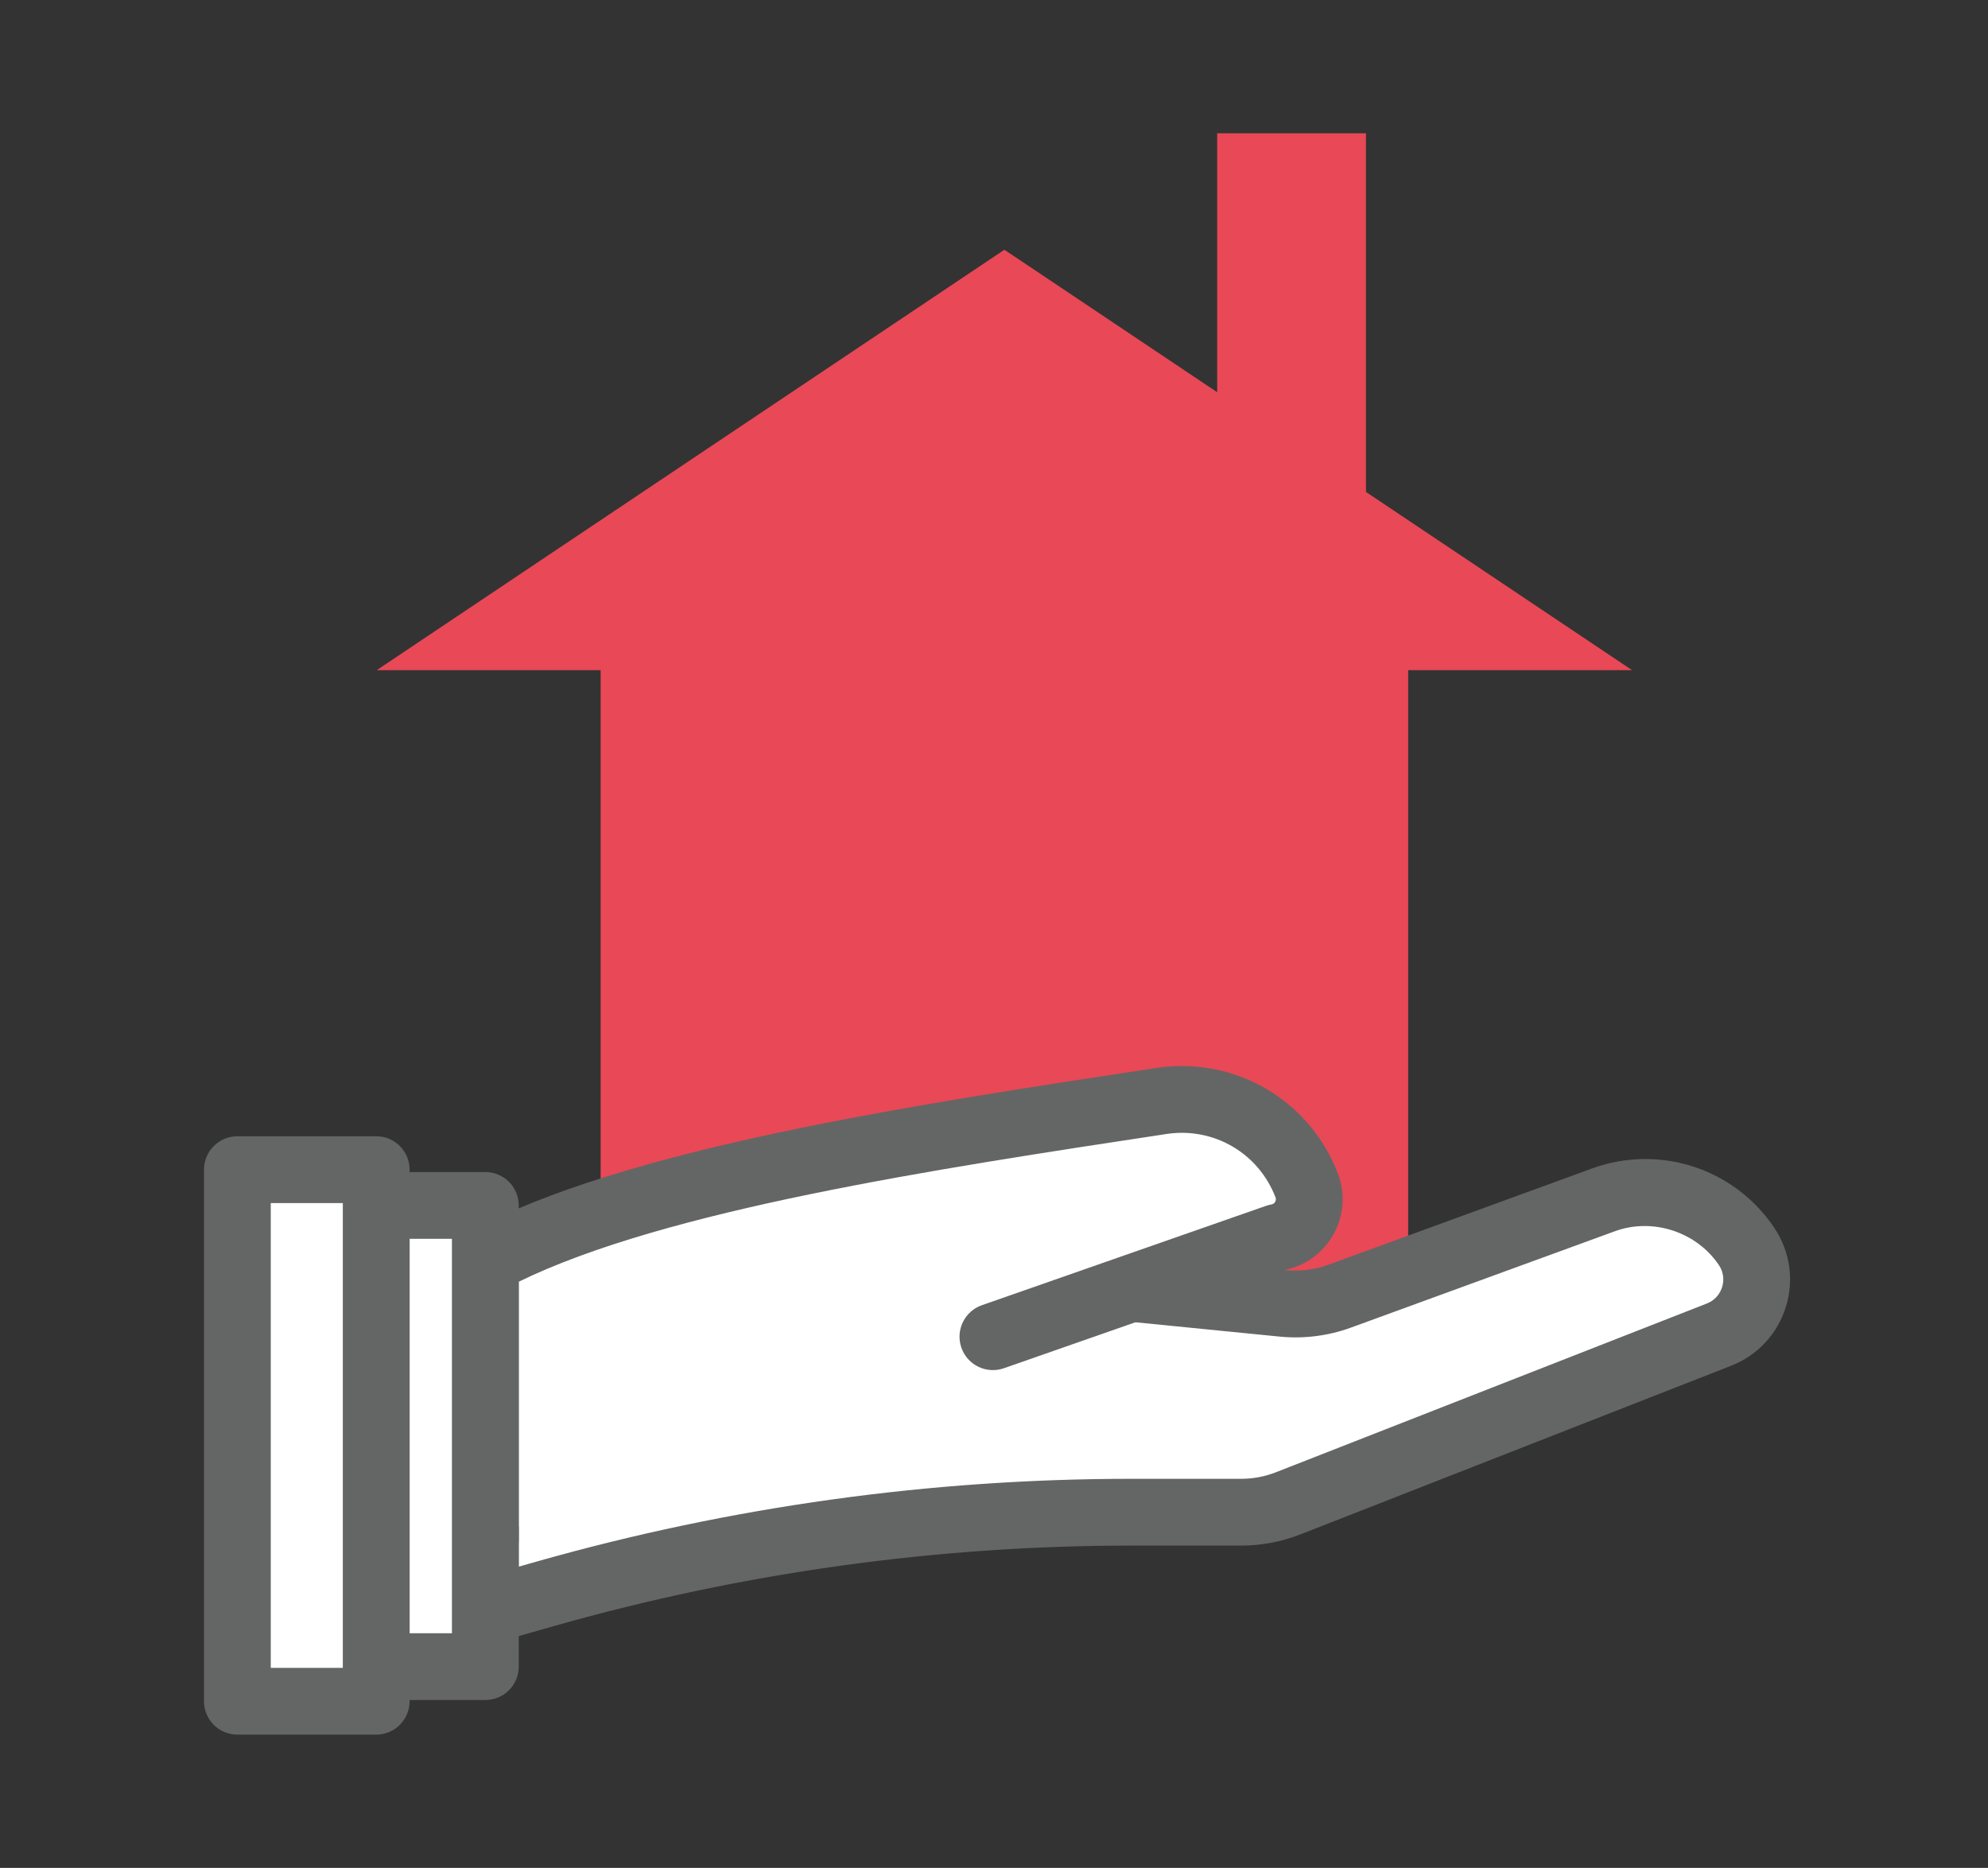 <?xml version="1.0" encoding="utf-8"?>
<!-- Generator: Adobe Illustrator 16.0.0, SVG Export Plug-In . SVG Version: 6.00 Build 0)  -->
<!DOCTYPE svg PUBLIC "-//W3C//DTD SVG 1.1//EN" "http://www.w3.org/Graphics/SVG/1.1/DTD/svg11.dtd">
<svg version="1.1" id="레이어_1" xmlns="http://www.w3.org/2000/svg" xmlns:xlink="http://www.w3.org/1999/xlink" x="0px"
	 y="0px" width="89.31px" height="83.911px" viewBox="0 0 89.31 83.911" enable-background="new 0 0 89.31 83.911"
	 xml:space="preserve">
<rect x="0" y="0" width="89.31" height="83.911" fill="#333333" stroke="none"/>
<g>
	<g>
		<g>
			<g>
				<g>
					<g>
						<polyline fill="#E94856" points="26.984,51.494 26.984,57.87 63.261,57.87 63.261,30.107 73.323,30.107 61.366,22.099 
							61.366,5.987 54.681,5.987 54.681,17.62 45.122,11.219 16.922,30.107 26.984,30.107 26.984,44.48 						"/>
					</g>
				</g>
			</g>
		</g>
	</g>
	<g>
		<g>
			<g>
				<g>
					<g>
						<path fill="#FFFFFF" d="M21.804,72.361l2.751-0.779c8.549-2.422,17.392-3.65,26.276-3.65h4.93
							c0.722,0,1.438-0.136,2.109-0.398l19.354-7.58c1.584-0.62,2.188-2.547,1.24-3.959l0,0c-1.404-2.095-4.058-2.96-6.427-2.096
							l-11.858,4.329c-0.816,0.298-1.69,0.408-2.555,0.322l-19.013-1.89H21.804V72.361z"/>
						<path fill="#646665" d="M21.804,73.861c-0.322,0-0.641-0.104-0.904-0.304c-0.375-0.283-0.596-0.727-0.596-1.196V56.66
							c0-0.829,0.672-1.5,1.5-1.5h16.808c0.05,0,0.1,0.003,0.148,0.007l19.013,1.891c0.643,0.063,1.288-0.02,1.893-0.239
							l11.858-4.329c0.77-0.281,1.573-0.423,2.39-0.423c2.331,0,4.498,1.155,5.797,3.093c0.706,1.052,0.894,2.35,0.515,3.559
							c-0.379,1.211-1.273,2.17-2.454,2.633L58.417,68.93c-0.852,0.333-1.745,0.502-2.656,0.502h-4.93
							c-8.747,0-17.45,1.209-25.867,3.594l-2.751,0.779C22.078,73.843,21.94,73.861,21.804,73.861z M23.304,58.16v12.218
							l0.843-0.239c8.683-2.46,17.661-3.707,26.685-3.707h4.93c0.536,0,1.062-0.1,1.563-0.296l19.353-7.579
							c0.451-0.177,0.623-0.536,0.685-0.735c0.063-0.197,0.126-0.59-0.144-0.992c-0.998-1.488-2.97-2.139-4.666-1.521l-11.858,4.329
							c-1.028,0.376-2.125,0.513-3.218,0.405L38.537,58.16H23.304z"/>
					</g>
					<g>
						<path fill="#FFFFFF" d="M44.605,60.048l12.768-4.464c1.079-0.185,1.72-1.311,1.328-2.332l0,0
							c-1.005-2.619-3.686-4.196-6.463-3.804c-12.042,1.825-23.939,3.695-30.435,7.212v12.509"/>
						<path fill="#646665" d="M21.804,70.669c-0.828,0-1.5-0.672-1.5-1.5V56.66c0-0.551,0.302-1.058,0.786-1.319
							c6.896-3.734,19.662-5.668,30.924-7.375c3.502-0.496,6.825,1.458,8.088,4.749c0.349,0.908,0.272,1.914-0.209,2.759
							c-0.458,0.805-1.227,1.367-2.125,1.562l-12.667,4.429c-0.782,0.273-1.637-0.139-1.911-0.921
							c-0.273-0.782,0.14-1.638,0.921-1.911l12.768-4.464c0.079-0.027,0.16-0.048,0.242-0.063c0.073-0.013,0.129-0.052,0.165-0.116
							c0.025-0.044,0.049-0.115,0.016-0.2c-0.759-1.978-2.752-3.151-4.853-2.855c-10.572,1.603-22.516,3.413-29.145,6.643v11.593
							C23.304,69.997,22.633,70.669,21.804,70.669z"/>
					</g>
					<g>
						<rect x="16.901" y="54.152" fill="#FFFFFF" width="4.902" height="20.717"/>
						<path fill="#646665" d="M21.804,76.369h-4.902c-0.828,0-1.5-0.671-1.5-1.5V54.152c0-0.829,0.672-1.5,1.5-1.5h4.902
							c0.829,0,1.5,0.671,1.5,1.5v20.717C23.304,75.698,22.633,76.369,21.804,76.369z M18.401,73.369h1.902V55.652h-1.902V73.369z"
							/>
					</g>
					<g>
						<rect x="10.664" y="52.545" fill="#FFFFFF" width="6.237" height="23.879"/>
						<path fill="#646665" d="M16.901,77.924h-6.237c-0.828,0-1.5-0.671-1.5-1.5V52.545c0-0.829,0.672-1.5,1.5-1.5h6.237
							c0.829,0,1.5,0.671,1.5,1.5v23.879C18.401,77.253,17.73,77.924,16.901,77.924z M12.164,74.924h3.237V54.045h-3.237V74.924z"/>
					</g>
				</g>
			</g>
		</g>
	</g>
</g>
</svg>
